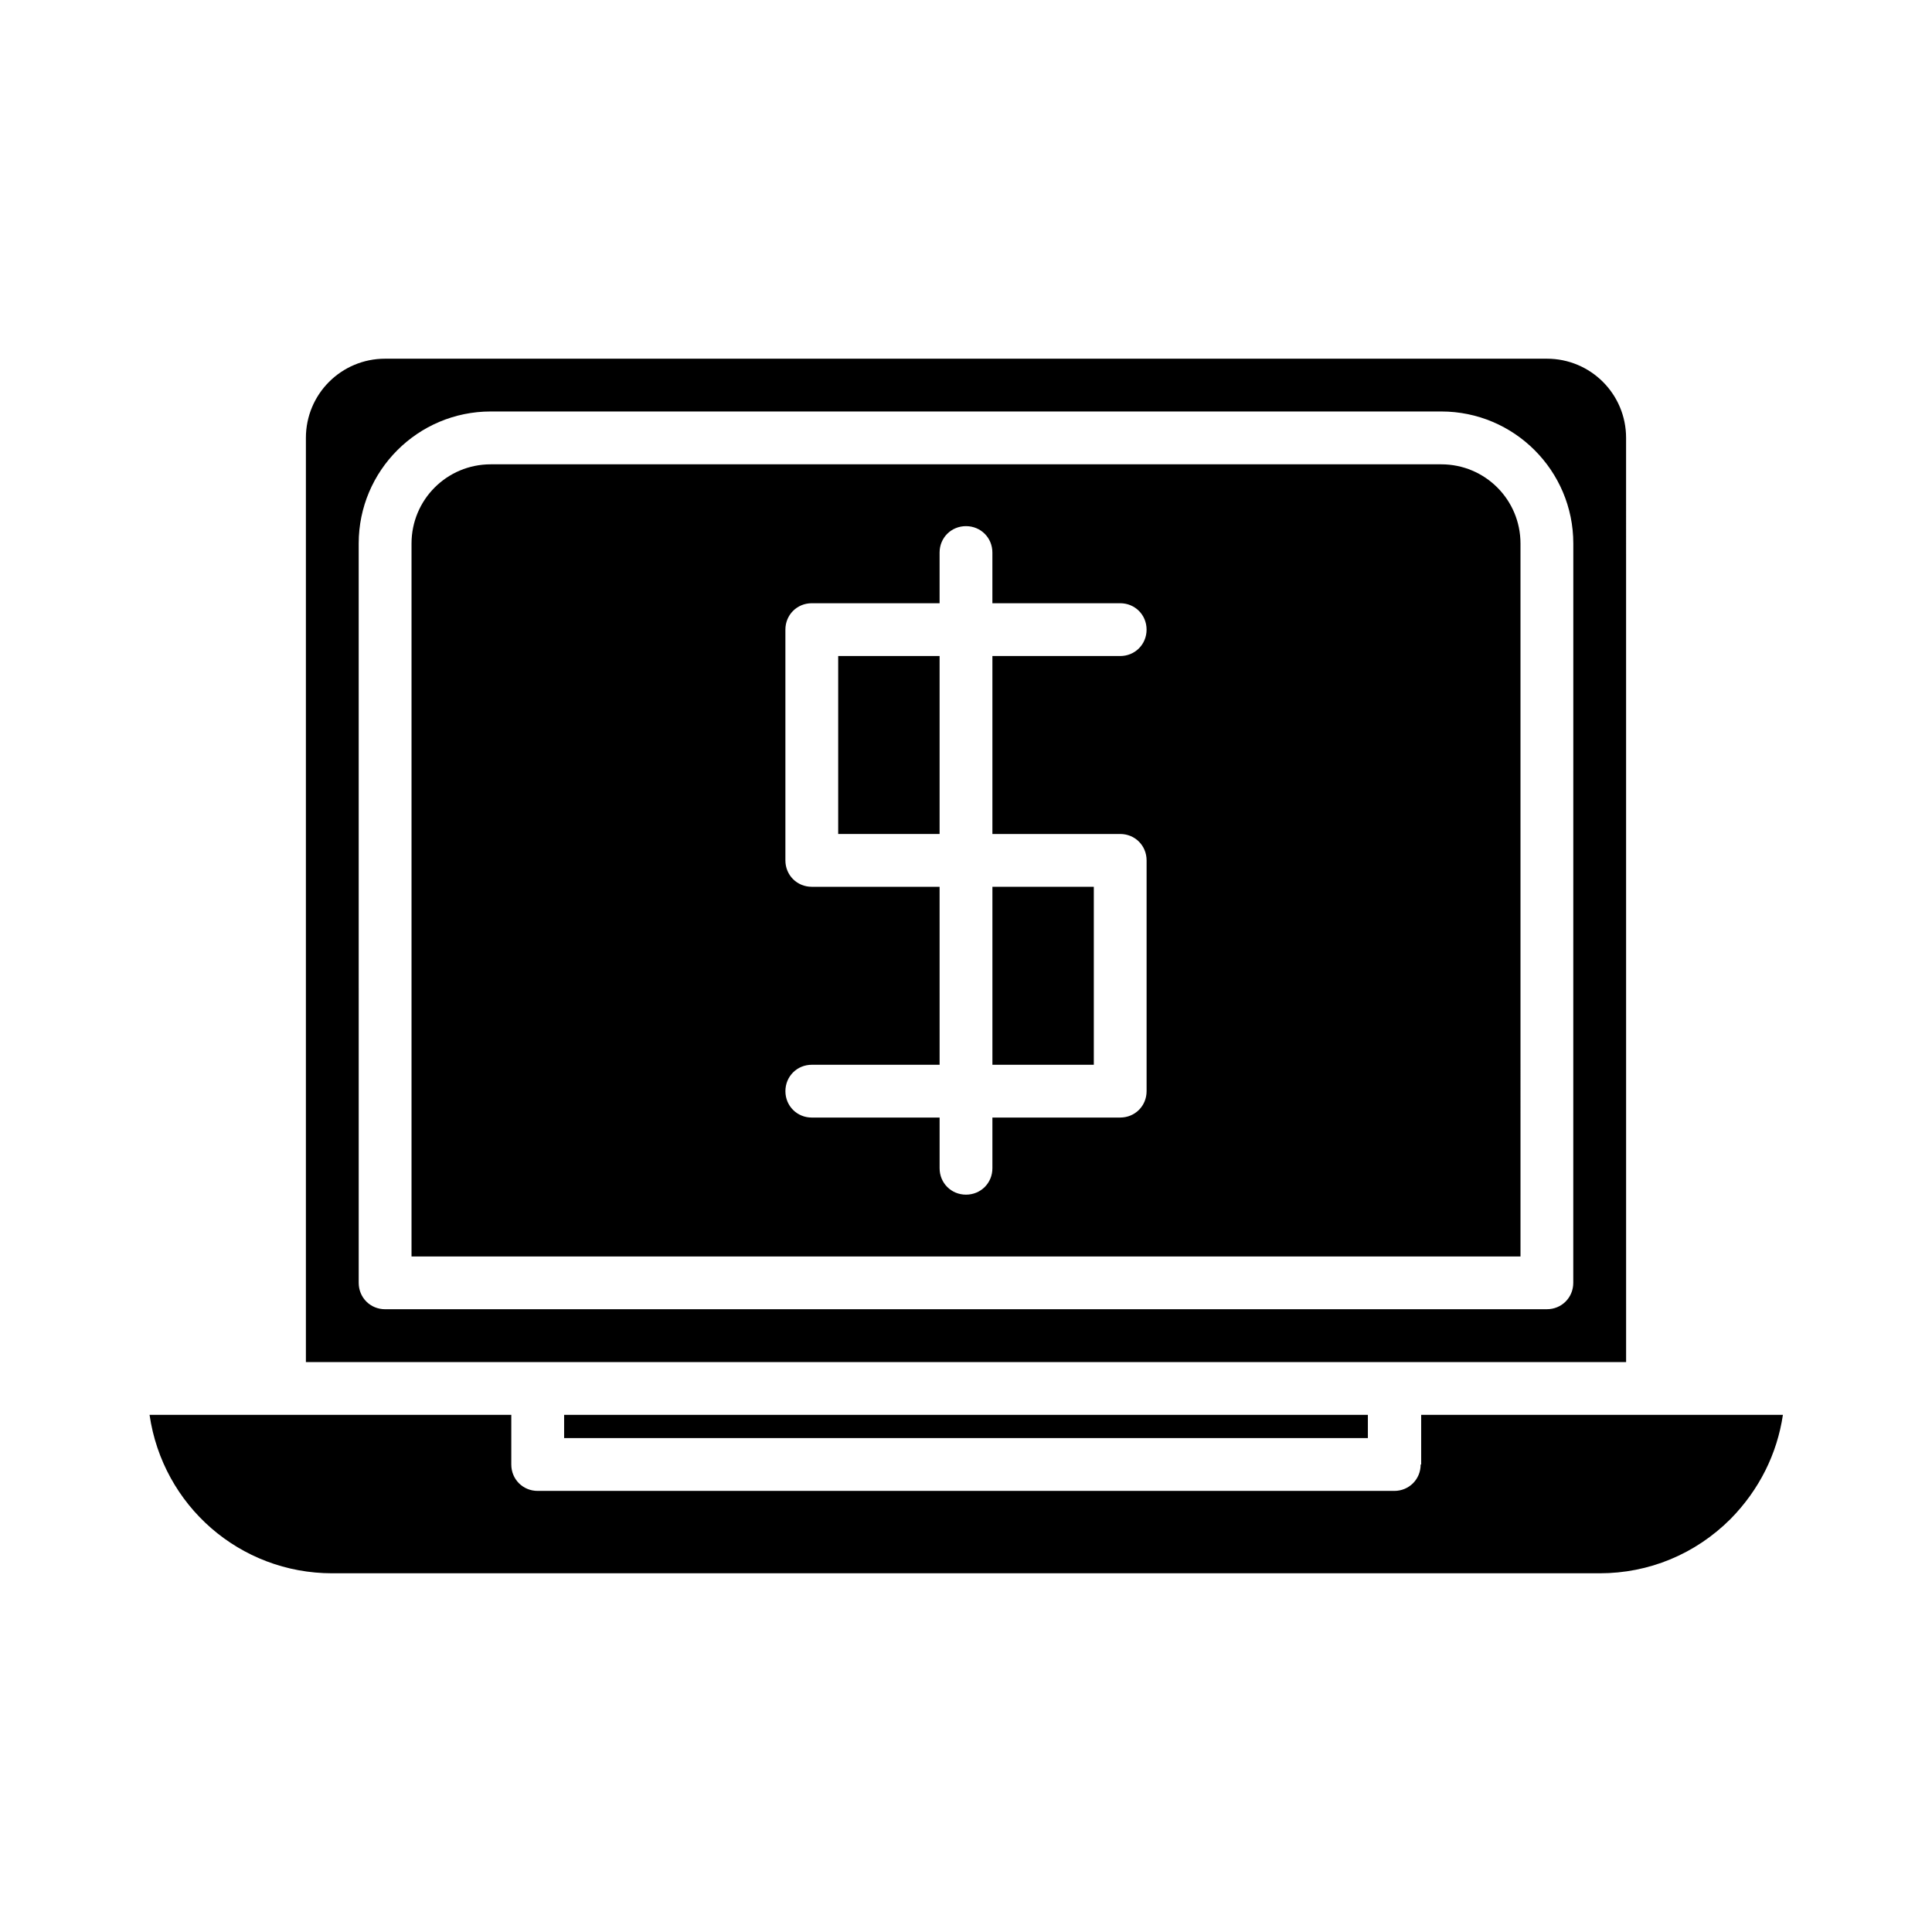 <?xml version="1.0" encoding="UTF-8"?>
<!-- Uploaded to: ICON Repo, www.svgrepo.com, Generator: ICON Repo Mixer Tools -->
<svg fill="#000000" width="800px" height="800px" version="1.1" viewBox="144 144 512 512" xmlns="http://www.w3.org/2000/svg">
 <g>
  <path d="m366.13 317.85h26.871v47.164h-26.871z"/>
  <path d="m407 379.01h26.871v47.164h-26.871z"/>
  <path d="m520.49 532.11c0 3.918-3.078 6.996-6.996 6.996h-227c-3.918 0-6.996-3.078-6.996-6.996v-13.156h-95.863c3.5 24.07 23.93 41.984 48.422 41.984h335.87c13.016 0 25.332-5.039 34.707-14.414 7.559-7.695 12.316-17.215 13.855-27.57h-95.863v13.156z"/>
  <path d="m293.5 518.95h213v6.156h-213z"/>
  <path d="m525.95 267.05h-251.9c-11.617 0-20.992 9.375-20.992 20.992v188.93h293.89l-0.004-188.93c0-11.613-9.375-20.992-20.992-20.992zm-85.086 97.965c3.918 0 6.996 3.078 6.996 6.996v61.156c0 3.918-3.078 6.996-6.996 6.996l-33.867 0.004v13.434c0 3.918-3.078 6.996-6.996 6.996s-6.996-3.078-6.996-6.996v-13.434h-33.867c-3.918 0-6.996-3.078-6.996-6.996s3.078-6.996 6.996-6.996h33.867l-0.004-47.164h-33.867c-3.918 0-6.996-3.078-6.996-6.996v-61.156c0-3.918 3.078-6.996 6.996-6.996h33.867v-13.434c0-3.918 3.078-6.996 6.996-6.996 3.918 0 6.996 3.078 6.996 6.996v13.434h33.867c3.918 0 6.996 3.078 6.996 6.996s-3.078 6.996-6.996 6.996l-33.863-0.004v47.164z"/>
  <path d="m574.93 260.05c0-11.617-9.375-20.992-20.992-20.992h-307.88c-11.617 0-20.992 9.379-20.992 20.992v244.91h349.87zm-13.996 223.91c0 3.918-3.078 6.996-6.996 6.996l-307.88 0.004c-3.918 0-6.996-3.078-6.996-6.996l-0.004-195.93c0-19.312 15.676-34.988 34.988-34.988h251.91c19.312 0 34.988 15.676 34.988 34.988z"/>
 </g>
</svg>